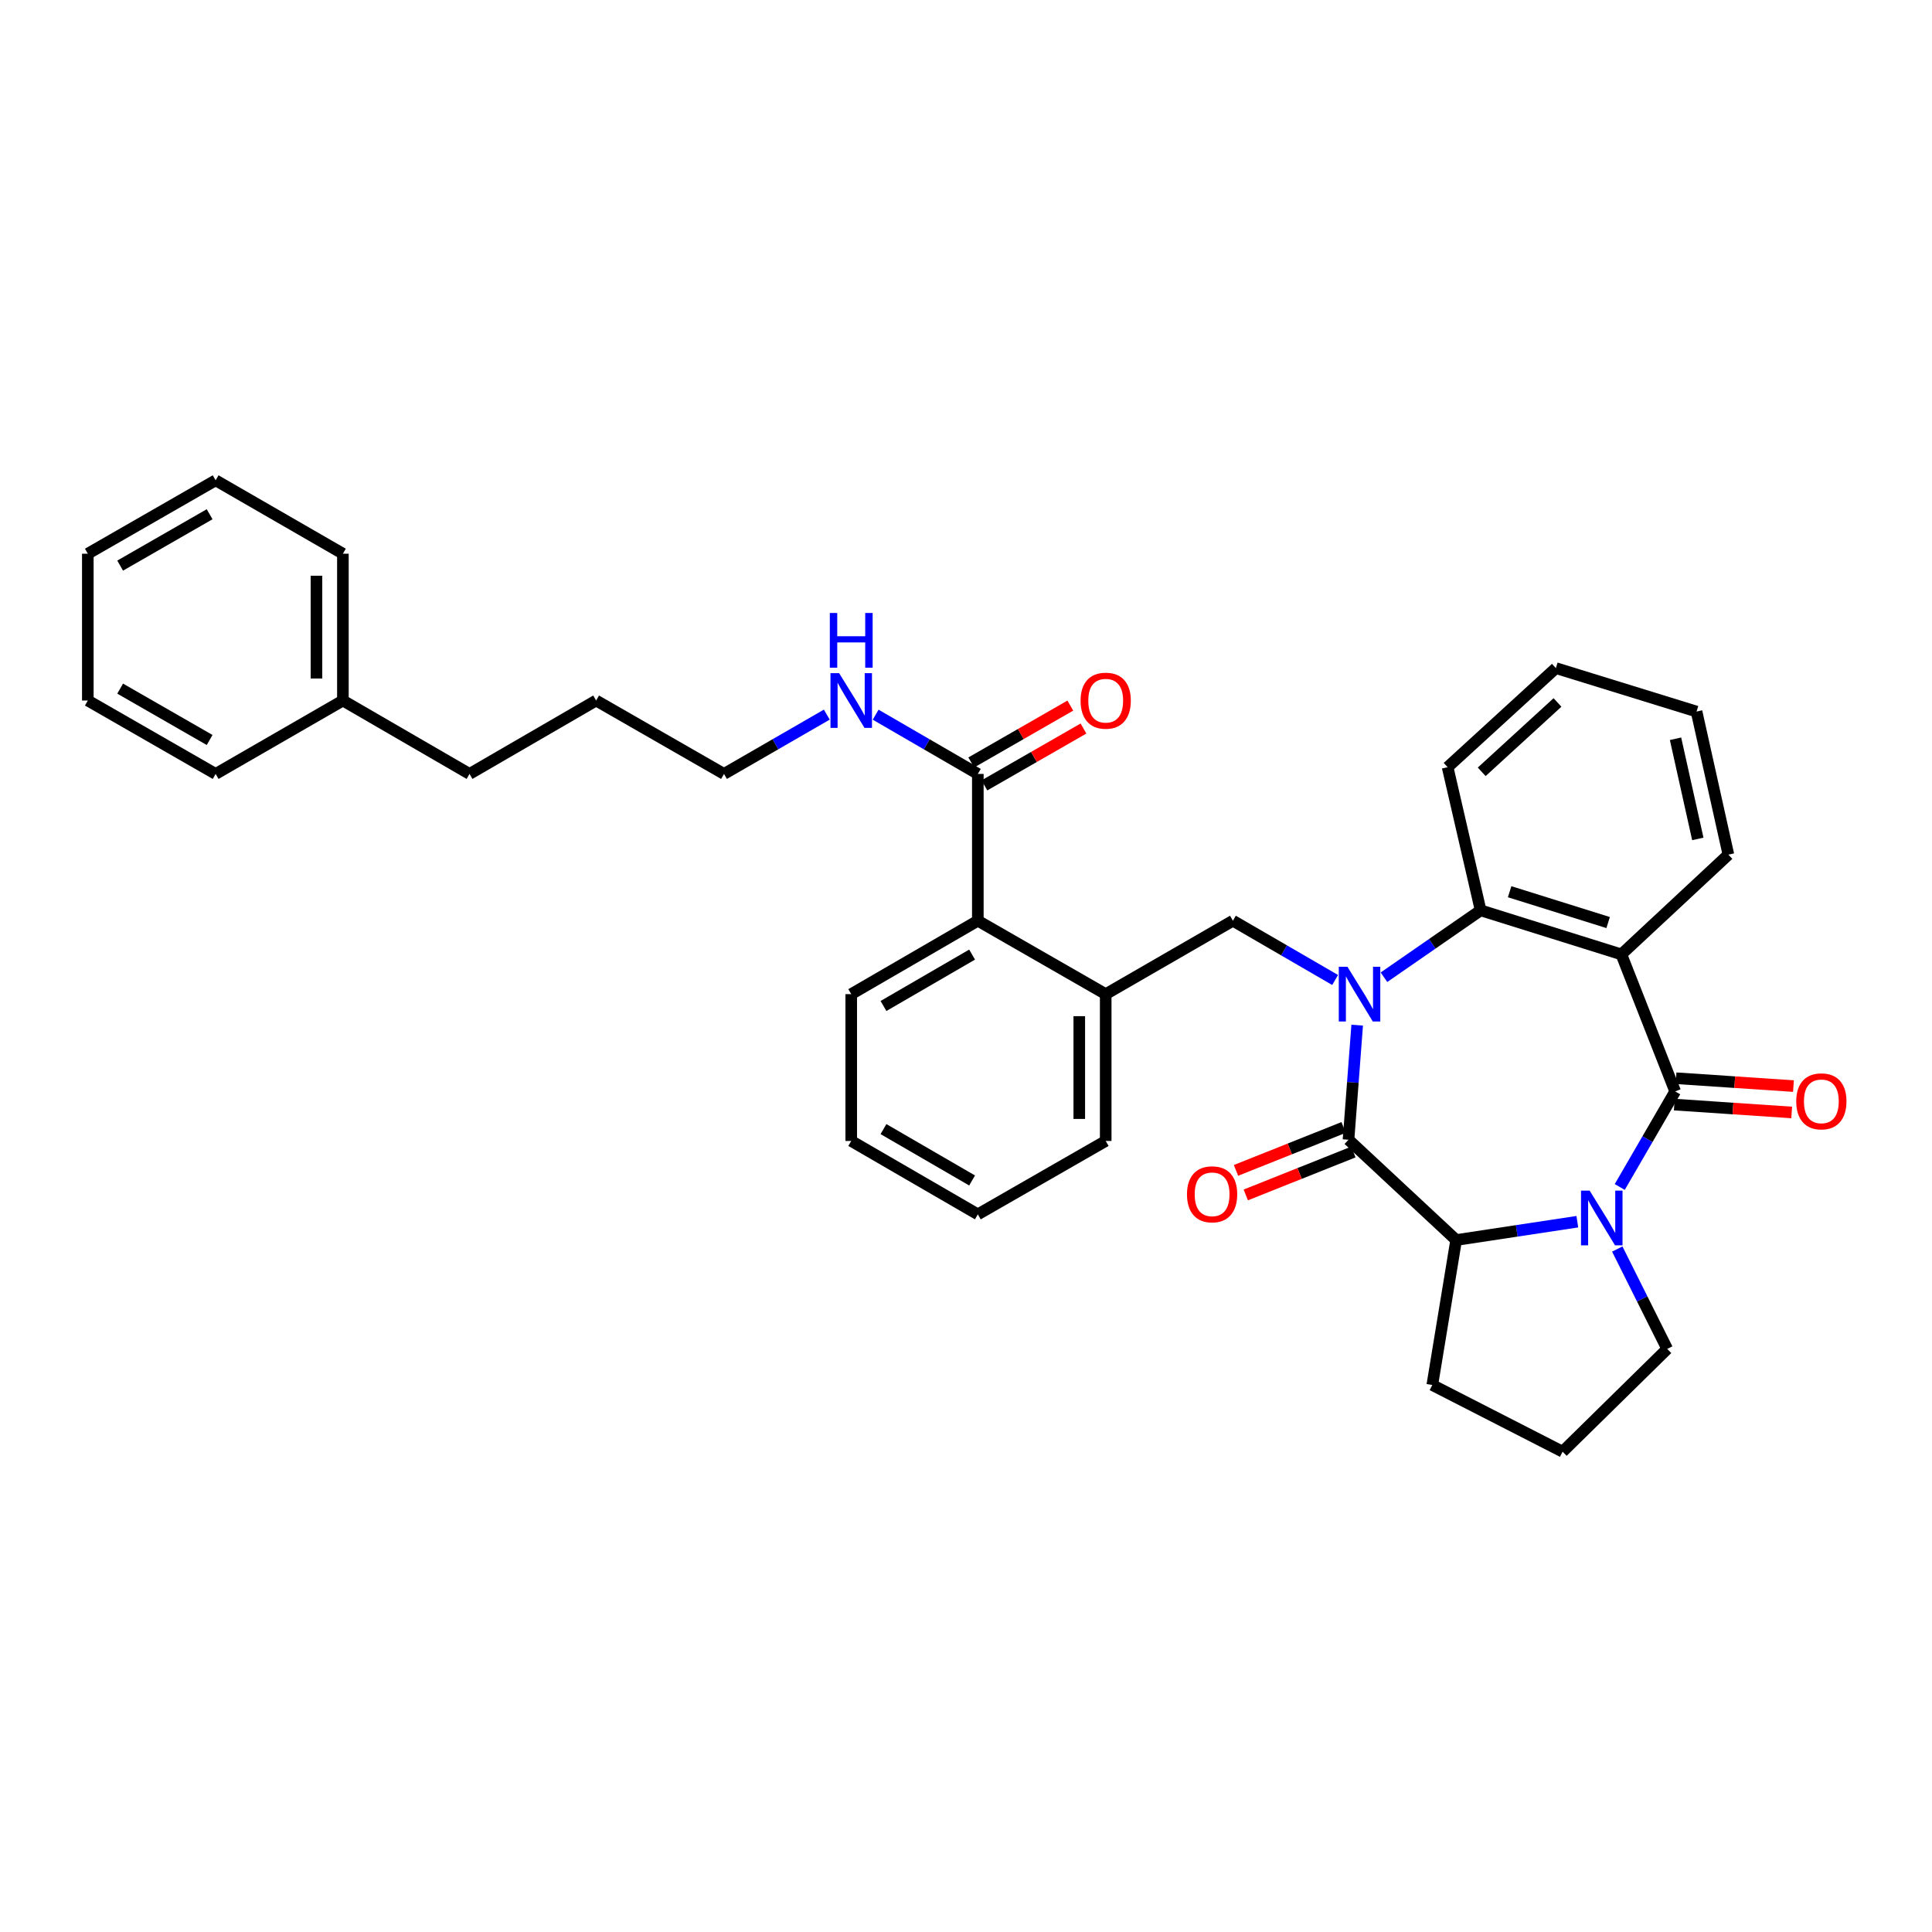<?xml version='1.0' encoding='iso-8859-1'?>
<svg version='1.1' baseProfile='full'
              xmlns='http://www.w3.org/2000/svg'
                      xmlns:rdkit='http://www.rdkit.org/xml'
                      xmlns:xlink='http://www.w3.org/1999/xlink'
                  xml:space='preserve'
width='1000px' height='1000px' viewBox='0 0 1000 1000'>
<!-- END OF HEADER -->
<rect style='opacity:1.0;fill:#FFFFFF;stroke:none' width='1000' height='1000' x='0' y='0'> </rect>
<path class='bond-1' d='M 702.477,530.619 L 700.231,560.271' style='fill:none;fill-rule:evenodd;stroke:#0000FF;stroke-width:6px;stroke-linecap:butt;stroke-linejoin:miter;stroke-opacity:1' />
<path class='bond-1' d='M 700.231,560.271 L 697.985,589.924' style='fill:none;fill-rule:evenodd;stroke:#000000;stroke-width:6px;stroke-linecap:butt;stroke-linejoin:miter;stroke-opacity:1' />
<path class='bond-4' d='M 716.339,505.817 L 741.355,488.503' style='fill:none;fill-rule:evenodd;stroke:#0000FF;stroke-width:6px;stroke-linecap:butt;stroke-linejoin:miter;stroke-opacity:1' />
<path class='bond-4' d='M 741.355,488.503 L 766.371,471.188' style='fill:none;fill-rule:evenodd;stroke:#000000;stroke-width:6px;stroke-linecap:butt;stroke-linejoin:miter;stroke-opacity:1' />
<path class='bond-6' d='M 691.059,507.242 L 664.609,491.902' style='fill:none;fill-rule:evenodd;stroke:#0000FF;stroke-width:6px;stroke-linecap:butt;stroke-linejoin:miter;stroke-opacity:1' />
<path class='bond-6' d='M 664.609,491.902 L 638.158,476.562' style='fill:none;fill-rule:evenodd;stroke:#000000;stroke-width:6px;stroke-linecap:butt;stroke-linejoin:miter;stroke-opacity:1' />
<path class='bond-0' d='M 867.063,564.912 L 839.209,493.988' style='fill:none;fill-rule:evenodd;stroke:#000000;stroke-width:6px;stroke-linecap:butt;stroke-linejoin:miter;stroke-opacity:1' />
<path class='bond-10' d='M 866.607,571.737 L 896.992,573.769' style='fill:none;fill-rule:evenodd;stroke:#000000;stroke-width:6px;stroke-linecap:butt;stroke-linejoin:miter;stroke-opacity:1' />
<path class='bond-10' d='M 896.992,573.769 L 927.377,575.802' style='fill:none;fill-rule:evenodd;stroke:#FF0000;stroke-width:6px;stroke-linecap:butt;stroke-linejoin:miter;stroke-opacity:1' />
<path class='bond-10' d='M 867.52,558.087 L 897.905,560.12' style='fill:none;fill-rule:evenodd;stroke:#000000;stroke-width:6px;stroke-linecap:butt;stroke-linejoin:miter;stroke-opacity:1' />
<path class='bond-10' d='M 897.905,560.12 L 928.29,562.152' style='fill:none;fill-rule:evenodd;stroke:#FF0000;stroke-width:6px;stroke-linecap:butt;stroke-linejoin:miter;stroke-opacity:1' />
<path class='bond-34' d='M 867.063,564.912 L 852.721,589.649' style='fill:none;fill-rule:evenodd;stroke:#000000;stroke-width:6px;stroke-linecap:butt;stroke-linejoin:miter;stroke-opacity:1' />
<path class='bond-34' d='M 852.721,589.649 L 838.379,614.386' style='fill:none;fill-rule:evenodd;stroke:#0000FF;stroke-width:6px;stroke-linecap:butt;stroke-linejoin:miter;stroke-opacity:1' />
<path class='bond-5' d='M 697.985,589.924 L 753.701,641.839' style='fill:none;fill-rule:evenodd;stroke:#000000;stroke-width:6px;stroke-linecap:butt;stroke-linejoin:miter;stroke-opacity:1' />
<path class='bond-11' d='M 695.451,583.57 L 667.599,594.681' style='fill:none;fill-rule:evenodd;stroke:#000000;stroke-width:6px;stroke-linecap:butt;stroke-linejoin:miter;stroke-opacity:1' />
<path class='bond-11' d='M 667.599,594.681 L 639.747,605.792' style='fill:none;fill-rule:evenodd;stroke:#FF0000;stroke-width:6px;stroke-linecap:butt;stroke-linejoin:miter;stroke-opacity:1' />
<path class='bond-11' d='M 700.52,596.277 L 672.668,607.388' style='fill:none;fill-rule:evenodd;stroke:#000000;stroke-width:6px;stroke-linecap:butt;stroke-linejoin:miter;stroke-opacity:1' />
<path class='bond-11' d='M 672.668,607.388 L 644.816,618.498' style='fill:none;fill-rule:evenodd;stroke:#FF0000;stroke-width:6px;stroke-linecap:butt;stroke-linejoin:miter;stroke-opacity:1' />
<path class='bond-2' d='M 816.425,632.352 L 785.063,637.096' style='fill:none;fill-rule:evenodd;stroke:#0000FF;stroke-width:6px;stroke-linecap:butt;stroke-linejoin:miter;stroke-opacity:1' />
<path class='bond-2' d='M 785.063,637.096 L 753.701,641.839' style='fill:none;fill-rule:evenodd;stroke:#000000;stroke-width:6px;stroke-linecap:butt;stroke-linejoin:miter;stroke-opacity:1' />
<path class='bond-14' d='M 837.096,646.493 L 850.02,672.347' style='fill:none;fill-rule:evenodd;stroke:#0000FF;stroke-width:6px;stroke-linecap:butt;stroke-linejoin:miter;stroke-opacity:1' />
<path class='bond-14' d='M 850.02,672.347 L 862.944,698.201' style='fill:none;fill-rule:evenodd;stroke:#000000;stroke-width:6px;stroke-linecap:butt;stroke-linejoin:miter;stroke-opacity:1' />
<path class='bond-3' d='M 839.209,493.988 L 766.371,471.188' style='fill:none;fill-rule:evenodd;stroke:#000000;stroke-width:6px;stroke-linecap:butt;stroke-linejoin:miter;stroke-opacity:1' />
<path class='bond-3' d='M 832.37,477.513 L 781.383,461.553' style='fill:none;fill-rule:evenodd;stroke:#000000;stroke-width:6px;stroke-linecap:butt;stroke-linejoin:miter;stroke-opacity:1' />
<path class='bond-15' d='M 839.209,493.988 L 894.613,442.361' style='fill:none;fill-rule:evenodd;stroke:#000000;stroke-width:6px;stroke-linecap:butt;stroke-linejoin:miter;stroke-opacity:1' />
<path class='bond-17' d='M 766.371,471.188 L 749.286,397.096' style='fill:none;fill-rule:evenodd;stroke:#000000;stroke-width:6px;stroke-linecap:butt;stroke-linejoin:miter;stroke-opacity:1' />
<path class='bond-16' d='M 753.701,641.839 L 741.359,716.874' style='fill:none;fill-rule:evenodd;stroke:#000000;stroke-width:6px;stroke-linecap:butt;stroke-linejoin:miter;stroke-opacity:1' />
<path class='bond-7' d='M 638.158,476.562 L 572.311,514.569' style='fill:none;fill-rule:evenodd;stroke:#000000;stroke-width:6px;stroke-linecap:butt;stroke-linejoin:miter;stroke-opacity:1' />
<path class='bond-9' d='M 572.311,514.569 L 506.123,476.562' style='fill:none;fill-rule:evenodd;stroke:#000000;stroke-width:6px;stroke-linecap:butt;stroke-linejoin:miter;stroke-opacity:1' />
<path class='bond-20' d='M 572.311,514.569 L 572.311,590.554' style='fill:none;fill-rule:evenodd;stroke:#000000;stroke-width:6px;stroke-linecap:butt;stroke-linejoin:miter;stroke-opacity:1' />
<path class='bond-20' d='M 558.631,525.967 L 558.631,579.157' style='fill:none;fill-rule:evenodd;stroke:#000000;stroke-width:6px;stroke-linecap:butt;stroke-linejoin:miter;stroke-opacity:1' />
<path class='bond-8' d='M 506.123,400.584 L 506.123,476.562' style='fill:none;fill-rule:evenodd;stroke:#000000;stroke-width:6px;stroke-linecap:butt;stroke-linejoin:miter;stroke-opacity:1' />
<path class='bond-12' d='M 509.528,406.516 L 535.168,391.799' style='fill:none;fill-rule:evenodd;stroke:#000000;stroke-width:6px;stroke-linecap:butt;stroke-linejoin:miter;stroke-opacity:1' />
<path class='bond-12' d='M 535.168,391.799 L 560.809,377.081' style='fill:none;fill-rule:evenodd;stroke:#FF0000;stroke-width:6px;stroke-linecap:butt;stroke-linejoin:miter;stroke-opacity:1' />
<path class='bond-12' d='M 502.718,394.652 L 528.358,379.934' style='fill:none;fill-rule:evenodd;stroke:#000000;stroke-width:6px;stroke-linecap:butt;stroke-linejoin:miter;stroke-opacity:1' />
<path class='bond-12' d='M 528.358,379.934 L 553.998,365.216' style='fill:none;fill-rule:evenodd;stroke:#FF0000;stroke-width:6px;stroke-linecap:butt;stroke-linejoin:miter;stroke-opacity:1' />
<path class='bond-13' d='M 506.123,400.584 L 479.676,385.25' style='fill:none;fill-rule:evenodd;stroke:#000000;stroke-width:6px;stroke-linecap:butt;stroke-linejoin:miter;stroke-opacity:1' />
<path class='bond-13' d='M 479.676,385.25 L 453.229,369.916' style='fill:none;fill-rule:evenodd;stroke:#0000FF;stroke-width:6px;stroke-linecap:butt;stroke-linejoin:miter;stroke-opacity:1' />
<path class='bond-21' d='M 506.123,476.562 L 440.595,514.569' style='fill:none;fill-rule:evenodd;stroke:#000000;stroke-width:6px;stroke-linecap:butt;stroke-linejoin:miter;stroke-opacity:1' />
<path class='bond-21' d='M 503.157,494.096 L 457.288,520.702' style='fill:none;fill-rule:evenodd;stroke:#000000;stroke-width:6px;stroke-linecap:butt;stroke-linejoin:miter;stroke-opacity:1' />
<path class='bond-22' d='M 427.955,369.884 L 401.348,385.234' style='fill:none;fill-rule:evenodd;stroke:#0000FF;stroke-width:6px;stroke-linecap:butt;stroke-linejoin:miter;stroke-opacity:1' />
<path class='bond-22' d='M 401.348,385.234 L 374.741,400.584' style='fill:none;fill-rule:evenodd;stroke:#000000;stroke-width:6px;stroke-linecap:butt;stroke-linejoin:miter;stroke-opacity:1' />
<path class='bond-36' d='M 862.944,698.201 L 808.802,751.394' style='fill:none;fill-rule:evenodd;stroke:#000000;stroke-width:6px;stroke-linecap:butt;stroke-linejoin:miter;stroke-opacity:1' />
<path class='bond-35' d='M 894.613,442.361 L 878.129,368.299' style='fill:none;fill-rule:evenodd;stroke:#000000;stroke-width:6px;stroke-linecap:butt;stroke-linejoin:miter;stroke-opacity:1' />
<path class='bond-35' d='M 878.787,434.224 L 867.248,382.381' style='fill:none;fill-rule:evenodd;stroke:#000000;stroke-width:6px;stroke-linecap:butt;stroke-linejoin:miter;stroke-opacity:1' />
<path class='bond-19' d='M 741.359,716.874 L 808.802,751.394' style='fill:none;fill-rule:evenodd;stroke:#000000;stroke-width:6px;stroke-linecap:butt;stroke-linejoin:miter;stroke-opacity:1' />
<path class='bond-28' d='M 749.286,397.096 L 805.321,345.811' style='fill:none;fill-rule:evenodd;stroke:#000000;stroke-width:6px;stroke-linecap:butt;stroke-linejoin:miter;stroke-opacity:1' />
<path class='bond-28' d='M 766.927,399.494 L 806.152,363.595' style='fill:none;fill-rule:evenodd;stroke:#000000;stroke-width:6px;stroke-linecap:butt;stroke-linejoin:miter;stroke-opacity:1' />
<path class='bond-18' d='M 177.482,362.591 L 243.025,400.584' style='fill:none;fill-rule:evenodd;stroke:#000000;stroke-width:6px;stroke-linecap:butt;stroke-linejoin:miter;stroke-opacity:1' />
<path class='bond-24' d='M 177.482,362.591 L 177.482,286.599' style='fill:none;fill-rule:evenodd;stroke:#000000;stroke-width:6px;stroke-linecap:butt;stroke-linejoin:miter;stroke-opacity:1' />
<path class='bond-24' d='M 163.802,351.193 L 163.802,297.998' style='fill:none;fill-rule:evenodd;stroke:#000000;stroke-width:6px;stroke-linecap:butt;stroke-linejoin:miter;stroke-opacity:1' />
<path class='bond-25' d='M 177.482,362.591 L 111.613,400.584' style='fill:none;fill-rule:evenodd;stroke:#000000;stroke-width:6px;stroke-linecap:butt;stroke-linejoin:miter;stroke-opacity:1' />
<path class='bond-29' d='M 572.311,590.554 L 506.123,628.547' style='fill:none;fill-rule:evenodd;stroke:#000000;stroke-width:6px;stroke-linecap:butt;stroke-linejoin:miter;stroke-opacity:1' />
<path class='bond-37' d='M 440.595,514.569 L 440.595,590.554' style='fill:none;fill-rule:evenodd;stroke:#000000;stroke-width:6px;stroke-linecap:butt;stroke-linejoin:miter;stroke-opacity:1' />
<path class='bond-26' d='M 374.741,400.584 L 308.552,362.591' style='fill:none;fill-rule:evenodd;stroke:#000000;stroke-width:6px;stroke-linecap:butt;stroke-linejoin:miter;stroke-opacity:1' />
<path class='bond-23' d='M 243.025,400.584 L 308.552,362.591' style='fill:none;fill-rule:evenodd;stroke:#000000;stroke-width:6px;stroke-linecap:butt;stroke-linejoin:miter;stroke-opacity:1' />
<path class='bond-31' d='M 177.482,286.599 L 111.613,248.606' style='fill:none;fill-rule:evenodd;stroke:#000000;stroke-width:6px;stroke-linecap:butt;stroke-linejoin:miter;stroke-opacity:1' />
<path class='bond-32' d='M 111.613,400.584 L 45.455,362.591' style='fill:none;fill-rule:evenodd;stroke:#000000;stroke-width:6px;stroke-linecap:butt;stroke-linejoin:miter;stroke-opacity:1' />
<path class='bond-32' d='M 108.502,383.022 L 62.191,356.427' style='fill:none;fill-rule:evenodd;stroke:#000000;stroke-width:6px;stroke-linecap:butt;stroke-linejoin:miter;stroke-opacity:1' />
<path class='bond-27' d='M 878.129,368.299 L 805.321,345.811' style='fill:none;fill-rule:evenodd;stroke:#000000;stroke-width:6px;stroke-linecap:butt;stroke-linejoin:miter;stroke-opacity:1' />
<path class='bond-30' d='M 506.123,628.547 L 440.595,590.554' style='fill:none;fill-rule:evenodd;stroke:#000000;stroke-width:6px;stroke-linecap:butt;stroke-linejoin:miter;stroke-opacity:1' />
<path class='bond-30' d='M 503.155,611.013 L 457.286,584.419' style='fill:none;fill-rule:evenodd;stroke:#000000;stroke-width:6px;stroke-linecap:butt;stroke-linejoin:miter;stroke-opacity:1' />
<path class='bond-38' d='M 111.613,248.606 L 45.455,286.599' style='fill:none;fill-rule:evenodd;stroke:#000000;stroke-width:6px;stroke-linecap:butt;stroke-linejoin:miter;stroke-opacity:1' />
<path class='bond-38' d='M 108.502,266.168 L 62.191,292.763' style='fill:none;fill-rule:evenodd;stroke:#000000;stroke-width:6px;stroke-linecap:butt;stroke-linejoin:miter;stroke-opacity:1' />
<path class='bond-33' d='M 45.455,362.591 L 45.455,286.599' style='fill:none;fill-rule:evenodd;stroke:#000000;stroke-width:6px;stroke-linecap:butt;stroke-linejoin:miter;stroke-opacity:1' />
<path  class='atom-0' d='M 697.433 500.409
L 706.713 515.409
Q 707.633 516.889, 709.113 519.569
Q 710.593 522.249, 710.673 522.409
L 710.673 500.409
L 714.433 500.409
L 714.433 528.729
L 710.553 528.729
L 700.593 512.329
Q 699.433 510.409, 698.193 508.209
Q 696.993 506.009, 696.633 505.329
L 696.633 528.729
L 692.953 528.729
L 692.953 500.409
L 697.433 500.409
' fill='#0000FF'/>
<path  class='atom-3' d='M 822.811 616.279
L 832.091 631.279
Q 833.011 632.759, 834.491 635.439
Q 835.971 638.119, 836.051 638.279
L 836.051 616.279
L 839.811 616.279
L 839.811 644.599
L 835.931 644.599
L 825.971 628.199
Q 824.811 626.279, 823.571 624.079
Q 822.371 621.879, 822.011 621.199
L 822.011 644.599
L 818.331 644.599
L 818.331 616.279
L 822.811 616.279
' fill='#0000FF'/>
<path  class='atom-11' d='M 929.729 570.053
Q 929.729 563.253, 933.089 559.453
Q 936.449 555.653, 942.729 555.653
Q 949.009 555.653, 952.369 559.453
Q 955.729 563.253, 955.729 570.053
Q 955.729 576.933, 952.329 580.853
Q 948.929 584.733, 942.729 584.733
Q 936.489 584.733, 933.089 580.853
Q 929.729 576.973, 929.729 570.053
M 942.729 581.533
Q 947.049 581.533, 949.369 578.653
Q 951.729 575.733, 951.729 570.053
Q 951.729 564.493, 949.369 561.693
Q 947.049 558.853, 942.729 558.853
Q 938.409 558.853, 936.049 561.653
Q 933.729 564.453, 933.729 570.053
Q 933.729 575.773, 936.049 578.653
Q 938.409 581.533, 942.729 581.533
' fill='#FF0000'/>
<path  class='atom-12' d='M 614.381 618.169
Q 614.381 611.369, 617.741 607.569
Q 621.101 603.769, 627.381 603.769
Q 633.661 603.769, 637.021 607.569
Q 640.381 611.369, 640.381 618.169
Q 640.381 625.049, 636.981 628.969
Q 633.581 632.849, 627.381 632.849
Q 621.141 632.849, 617.741 628.969
Q 614.381 625.089, 614.381 618.169
M 627.381 629.649
Q 631.701 629.649, 634.021 626.769
Q 636.381 623.849, 636.381 618.169
Q 636.381 612.609, 634.021 609.809
Q 631.701 606.969, 627.381 606.969
Q 623.061 606.969, 620.701 609.769
Q 618.381 612.569, 618.381 618.169
Q 618.381 623.889, 620.701 626.769
Q 623.061 629.649, 627.381 629.649
' fill='#FF0000'/>
<path  class='atom-13' d='M 559.311 362.671
Q 559.311 355.871, 562.671 352.071
Q 566.031 348.271, 572.311 348.271
Q 578.591 348.271, 581.951 352.071
Q 585.311 355.871, 585.311 362.671
Q 585.311 369.551, 581.911 373.471
Q 578.511 377.351, 572.311 377.351
Q 566.071 377.351, 562.671 373.471
Q 559.311 369.591, 559.311 362.671
M 572.311 374.151
Q 576.631 374.151, 578.951 371.271
Q 581.311 368.351, 581.311 362.671
Q 581.311 357.111, 578.951 354.311
Q 576.631 351.471, 572.311 351.471
Q 567.991 351.471, 565.631 354.271
Q 563.311 357.071, 563.311 362.671
Q 563.311 368.391, 565.631 371.271
Q 567.991 374.151, 572.311 374.151
' fill='#FF0000'/>
<path  class='atom-14' d='M 434.335 348.431
L 443.615 363.431
Q 444.535 364.911, 446.015 367.591
Q 447.495 370.271, 447.575 370.431
L 447.575 348.431
L 451.335 348.431
L 451.335 376.751
L 447.455 376.751
L 437.495 360.351
Q 436.335 358.431, 435.095 356.231
Q 433.895 354.031, 433.535 353.351
L 433.535 376.751
L 429.855 376.751
L 429.855 348.431
L 434.335 348.431
' fill='#0000FF'/>
<path  class='atom-14' d='M 429.515 317.279
L 433.355 317.279
L 433.355 329.319
L 447.835 329.319
L 447.835 317.279
L 451.675 317.279
L 451.675 345.599
L 447.835 345.599
L 447.835 332.519
L 433.355 332.519
L 433.355 345.599
L 429.515 345.599
L 429.515 317.279
' fill='#0000FF'/>
</svg>
